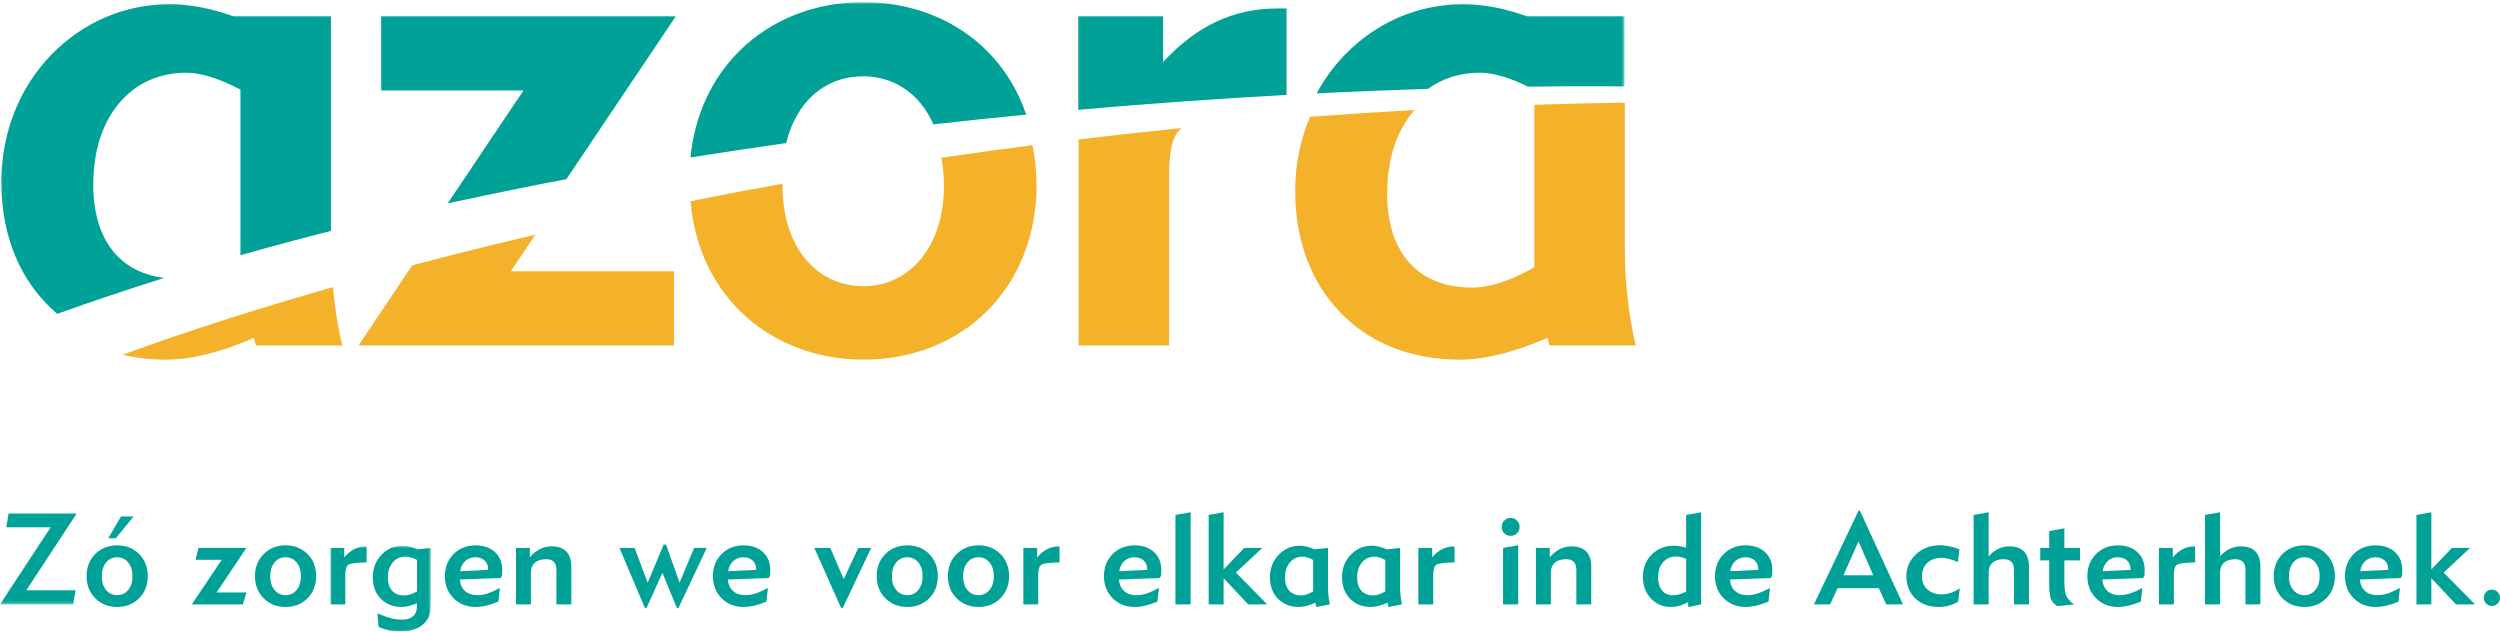 <?xml version="1.0" encoding="UTF-8"?>
<svg width="855px" height="216px" viewBox="0 0 855 216" version="1.1" xmlns="http://www.w3.org/2000/svg" xmlns:xlink="http://www.w3.org/1999/xlink">
    <title>logo_azora_cmyk+claim</title>
    <defs>
        <polygon id="path-1" points="0.06 0.725 555.567 0.725 555.567 206.7 0.06 206.7"></polygon>
        <polygon id="path-3" points="-0.002 0.64 34.363 0.64 34.363 29.94 -0.002 29.94"></polygon>
    </defs>
    <g id="Page-1" stroke="none" stroke-width="1" fill="none" fill-rule="evenodd">
        <g id="logo_azora_cmyk+claim">
            <path d="M368.885,118.14 L399.837,118.14 L399.837,60.685 C399.837,51.157 400.909,46.551 404.043,43.812 C392.092,45.012 380.363,46.306 368.885,47.685 L368.885,118.14 Z M321.937,53.957 C322.525,56.986 322.825,60.202 322.825,63.603 C322.825,83.777 311.524,97.867 295.351,97.867 C287.434,97.867 280.604,94.704 275.588,88.727 C270.387,82.521 267.632,73.831 267.632,63.603 C267.632,63.347 267.643,63.091 267.648,62.835 C256.831,64.775 246.341,66.764 236.185,68.791 C237.351,83.426 243.207,96.6 252.997,106.3 C263.854,117.062 278.899,122.991 295.351,122.991 C311.88,122.991 326.909,117.057 337.682,106.294 C348.527,95.45 354.494,80.203 354.494,63.358 C354.494,58.641 354.017,54.063 353.095,49.657 C342.493,51.024 332.104,52.462 321.937,53.957 L321.937,53.957 Z M353.05,49.451 C353.072,49.518 353.083,49.59 353.095,49.657 C353.095,49.652 353.095,49.652 353.105,49.652 C353.083,49.59 353.072,49.518 353.05,49.451 L353.05,49.451 Z M559.045,116.435 C556.812,106.517 555.679,95.755 555.679,84.471 L555.679,35.106 C545.244,35.261 534.933,35.505 524.731,35.839 L524.731,91.41 C516.575,96.066 509.563,98.35 503.329,98.35 C494.423,98.35 487.084,95.46 482.1,89.988 C477.061,84.449 474.394,76.247 474.394,66.269 C474.394,54.73 477.505,44.99 483.405,38.095 C483.539,37.928 483.684,37.784 483.822,37.622 C471.699,38.294 459.759,39.073 448.02,39.961 C444.713,47.756 442.963,56.341 442.963,65.302 C442.963,81.993 448.27,96.338 458.304,106.789 C468.482,117.39 482.628,122.991 499.201,122.991 C507.907,122.991 517.775,120.53 529.276,115.529 C529.421,116.152 529.643,117.101 529.888,118.14 L559.439,118.14 L559.045,116.435 Z M174.69,92.777 C175.313,91.843 178.507,87.087 183.08,80.276 C168.001,83.804 153.955,87.322 140.999,90.738 C130.825,105.895 122.608,118.14 122.608,118.14 L230.495,118.14 L230.484,92.777 L174.69,92.777 Z M113.874,98.195 C77.038,108.712 52.363,117.474 41.957,121.335 C46.635,122.435 51.602,122.991 56.808,122.991 C65.517,122.991 75.382,120.53 86.883,115.529 C87.027,116.152 87.261,117.101 87.505,118.14 L117.046,118.14 L116.652,116.435 C115.346,110.622 114.424,104.517 113.874,98.195 L113.874,98.195 Z" id="Fill-1" fill="#F3B229"></path>
            <g id="Group-5">
                <mask id="mask-2" fill="white">
                    <use xlink:href="#path-1"></use>
                </mask>
                <g id="Clip-3"></g>
                <path d="M397.787,21.226 L397.787,5.58 L368.773,5.58 L368.773,37.55 C394.354,35.294 418.3,33.661 440.002,32.472 L440.002,2.903 L436.657,2.903 C421.845,2.903 409.099,8.914 397.787,21.226 L397.787,21.226 Z M555.156,5.58 L522.231,5.58 C514.397,2.781 507.285,1.447 500.296,1.447 C485.161,1.447 470.882,7.537 460.081,18.581 C456.203,22.56 452.925,27.049 450.313,31.916 L450.313,31.939 C464.093,31.249 476.827,30.761 488.372,30.394 C488.351,30.406 488.328,30.427 488.306,30.439 C493.307,26.783 499.352,24.871 506.13,24.871 C510.663,24.871 516.075,26.449 522.598,29.627 L522.587,29.627 C533.276,29.483 541.777,29.472 547.744,29.494 L547.7,29.494 C551.233,29.516 553.89,29.538 555.567,29.561 L555.567,5.537 C555.567,5.537 555.423,5.547 555.156,5.58 L555.156,5.58 Z M79.843,5.58 C72.004,2.781 64.898,1.447 57.911,1.447 C42.771,1.447 28.486,7.537 17.693,18.581 C6.582,29.96 0.459,45.484 0.459,62.296 C0.459,78.987 5.768,93.332 15.805,103.789 C17.01,105.044 18.28,106.223 19.594,107.345 C31.608,103.023 43.801,98.922 56.136,95.066 C49.338,94.21 43.676,91.466 39.596,86.988 C34.556,81.443 31.892,73.242 31.892,63.263 C31.892,51.729 35.006,41.984 40.898,35.094 C46.613,28.405 54.508,24.871 63.736,24.871 C68.726,24.871 74.796,26.771 82.227,30.638 L82.227,87.288 C92.492,84.376 102.814,81.61 113.177,78.976 L113.177,5.537 C113.177,5.537 113.027,5.547 112.771,5.58 L79.843,5.58 Z M337.571,17.426 C326.804,6.648 311.769,0.725 295.233,0.725 C278.785,0.725 263.739,6.648 252.883,17.415 C243.271,26.95 237.438,39.817 236.126,54.129 C236.137,54.129 236.137,54.129 236.143,54.129 C236.148,54.04 236.154,53.952 236.159,53.863 C247.155,52.096 258.062,50.462 268.862,48.929 C272.273,34.906 282.03,26.093 295.233,26.093 C302.945,26.093 309.88,29.349 314.791,35.261 C316.558,37.395 318.024,39.839 319.214,42.517 L319.236,42.539 C330.015,41.317 340.615,40.206 350.972,39.195 C348.149,30.894 343.616,23.471 337.571,17.426 L337.571,17.426 Z M130.373,30.95 L179.027,30.95 C177.754,32.839 165.709,50.785 153.108,69.553 C170.476,65.82 183.983,63.097 193.711,61.275 C203.262,47.051 203.262,47.051 231.114,5.58 L130.361,5.58 L130.373,30.95 L130.373,30.95 Z" id="Fill-2" fill="#00A298" mask="url(#mask-2)"></path>
                <polyline id="Fill-4" fill="#00A298" mask="url(#mask-2)" points="0 206.7 17.338 180.318 2.165 180.318 2.915 175.624 26.21 175.624 9.001 201.877 25.867 201.877 25.031 206.7 0 206.7"></polyline>
            </g>
            <path d="M37.023,184.09 L41.395,176.632 L45.702,176.632 L39.594,184.09 L37.023,184.09 Z M34.815,197.078 C34.815,199.006 35.305,200.567 36.283,201.76 C37.262,202.953 38.53,203.549 40.087,203.549 C41.616,203.549 42.87,202.95 43.849,201.749 C44.827,200.549 45.316,198.992 45.316,197.078 C45.316,195.149 44.831,193.584 43.859,192.384 C42.888,191.184 41.63,190.583 40.087,190.583 C38.53,190.583 37.262,191.18 36.283,192.373 C35.305,193.566 34.815,195.134 34.815,197.078 Z M29.608,197.035 C29.608,193.992 30.597,191.477 32.576,189.491 C34.555,187.505 37.058,186.512 40.087,186.512 C43.116,186.512 45.613,187.501 47.578,189.48 C49.542,191.459 50.524,193.977 50.524,197.035 C50.524,200.106 49.542,202.631 47.578,204.61 C45.613,206.589 43.116,207.579 40.087,207.579 C37.058,207.579 34.555,206.585 32.576,204.599 C30.597,202.614 29.608,200.092 29.608,197.035 L29.608,197.035 Z" id="Fill-6" fill="#00A298"></path>
            <polyline id="Fill-7" fill="#00A298" points="65.591 206.7 75.814 191.462 66.856 191.462 67.863 187.39 84.279 187.39 74.057 202.627 84.279 202.627 83.058 206.7 65.591 206.7"></polyline>
            <path d="M92.413,197.078 C92.413,199.006 92.902,200.567 93.88,201.76 C94.859,202.953 96.127,203.549 97.685,203.549 C99.213,203.549 100.467,202.95 101.446,201.749 C102.424,200.549 102.914,198.992 102.914,197.078 C102.914,195.149 102.428,193.584 101.457,192.384 C100.485,191.184 99.228,190.583 97.685,190.583 C96.127,190.583 94.859,191.18 93.88,192.373 C92.902,193.566 92.413,195.134 92.413,197.078 Z M87.205,197.035 C87.205,193.992 88.194,191.477 90.173,189.491 C92.152,187.505 94.655,186.512 97.685,186.512 C100.713,186.512 103.21,187.501 105.175,189.48 C107.139,191.459 108.122,193.977 108.122,197.035 C108.122,200.106 107.139,202.631 105.175,204.61 C103.21,206.589 100.713,207.579 97.685,207.579 C94.655,207.579 92.152,206.585 90.173,204.599 C88.194,202.614 87.205,200.092 87.205,197.035 L87.205,197.035 Z" id="Fill-8" fill="#00A298"></path>
            <g id="Group-12" transform="translate(113, 186)">
                <mask id="mask-4" fill="white">
                    <use xlink:href="#path-3"></use>
                </mask>
                <g id="Clip-10"></g>
                <path d="M12.385,6.341 C9.013,6.398 6.955,6.659 6.212,7.123 C5.47,7.587 5.098,8.734 5.098,10.563 L5.098,20.7 L-0.002,20.7 L-0.002,1.39 L4.734,1.39 L4.734,4.626 C5.791,3.37 6.92,2.433 8.12,1.819 C9.32,1.204 10.62,0.898 12.021,0.898 L12.385,0.898 L12.385,6.341" id="Fill-9" fill="#00A298" mask="url(#mask-4)"></path>
                <path d="M29.626,16.263 L29.626,5.505 C28.912,5.12 28.237,4.833 27.602,4.648 C26.965,4.462 26.326,4.37 25.683,4.37 C23.883,4.37 22.429,5.027 21.322,6.341 C20.215,7.656 19.661,9.399 19.661,11.57 C19.661,13.47 20.147,14.956 21.119,16.028 C22.09,17.099 23.433,17.635 25.147,17.635 C25.862,17.635 26.587,17.525 27.323,17.303 C28.059,17.081 28.826,16.735 29.626,16.263 Z M16.104,23.764 C17.79,24.521 19.308,25.072 20.658,25.414 C22.008,25.757 23.29,25.929 24.504,25.929 C26.104,25.929 27.351,25.543 28.244,24.772 C29.137,24 29.583,22.921 29.583,21.536 L29.583,20.314 C28.583,20.728 27.651,21.042 26.787,21.257 C25.922,21.471 25.126,21.579 24.397,21.579 C21.44,21.579 19.05,20.639 17.229,18.76 C15.407,16.881 14.497,14.428 14.497,11.399 C14.497,8.37 15.485,5.82 17.464,3.747 C19.443,1.676 21.833,0.64 24.633,0.64 C25.419,0.64 26.233,0.741 27.076,0.941 C27.919,1.141 28.812,1.448 29.755,1.862 L34.363,1.39 L34.363,19.693 C34.363,21.421 34.266,22.721 34.073,23.593 C33.88,24.464 33.556,25.257 33.098,25.972 C32.255,27.257 31.037,28.25 29.444,28.951 C27.851,29.651 25.983,30 23.84,30 C22.512,30 21.226,29.862 19.982,29.582 C18.74,29.304 17.554,28.886 16.425,28.329 L16.104,23.764 L16.104,23.764 Z" id="Fill-11" fill="#00A298" mask="url(#mask-4)"></path>
            </g>
            <path d="M157.36,195.341 L166.94,194.891 L166.94,194.634 C166.94,193.434 166.54,192.458 165.74,191.708 C164.939,190.958 163.904,190.583 162.632,190.583 C161.232,190.583 160.071,191.001 159.15,191.837 C158.228,192.673 157.631,193.841 157.36,195.341 Z M170.969,201.084 L170.455,205.735 C168.955,206.364 167.568,206.829 166.297,207.128 C165.025,207.428 163.804,207.579 162.632,207.579 C159.603,207.579 157.1,206.585 155.121,204.599 C153.142,202.614 152.153,200.092 152.153,197.035 C152.153,193.992 153.142,191.477 155.121,189.491 C157.1,187.505 159.603,186.512 162.632,186.512 C165.39,186.512 167.601,187.28 169.265,188.816 C170.929,190.352 171.762,192.391 171.762,194.934 C171.762,195.277 171.74,195.841 171.698,196.627 C171.683,196.755 171.676,196.849 171.676,196.906 L171.183,197.699 L157.274,198.192 C157.403,199.877 157.993,201.192 159.042,202.135 C160.093,203.078 161.511,203.549 163.297,203.549 C164.368,203.549 165.5,203.36 166.693,202.982 C167.886,202.603 169.312,201.971 170.969,201.084 L170.969,201.084 Z" id="Fill-13" fill="#00A298"></path>
            <path d="M181.567,206.7 L176.467,206.7 L176.467,187.39 L181.203,187.39 L181.203,190.626 C182.26,189.355 183.407,188.409 184.643,187.787 C185.878,187.165 187.232,186.855 188.704,186.855 C190.89,186.855 192.551,187.441 193.687,188.612 C194.822,189.784 195.39,191.498 195.39,193.755 L195.39,206.7 L190.29,206.7 L190.29,194.848 C190.29,193.663 189.997,192.766 189.411,192.159 C188.825,191.552 187.961,191.248 186.818,191.248 C185.132,191.248 183.835,191.648 182.928,192.448 C182.021,193.248 181.567,194.398 181.567,195.899 L181.567,206.7" id="Fill-14" fill="#00A298"></path>
            <polyline id="Fill-15" fill="#00A298" points="221.109 207.921 220.552 207.921 211.851 187.39 217.037 187.39 221.516 199.285 226.959 186.254 227.795 186.254 232.403 199.285 237.396 187.39 241.704 187.39 232.039 207.921 231.481 207.921 226.552 195.899 221.109 207.921"></polyline>
            <path d="M249.023,195.341 L258.603,194.891 L258.603,194.634 C258.603,193.434 258.202,192.458 257.402,191.708 C256.602,190.958 255.566,190.583 254.295,190.583 C252.895,190.583 251.734,191.001 250.813,191.837 C249.891,192.673 249.294,193.841 249.023,195.341 Z M262.631,201.084 L262.117,205.735 C260.617,206.364 259.231,206.829 257.959,207.128 C256.688,207.428 255.466,207.579 254.295,207.579 C251.266,207.579 248.762,206.585 246.783,204.599 C244.804,202.614 243.815,200.092 243.815,197.035 C243.815,193.992 244.804,191.477 246.783,189.491 C248.762,187.505 251.266,186.512 254.295,186.512 C257.052,186.512 259.263,187.28 260.928,188.816 C262.592,190.352 263.424,192.391 263.424,194.934 C263.424,195.277 263.403,195.841 263.36,196.627 C263.346,196.755 263.339,196.849 263.339,196.906 L262.846,197.699 L248.937,198.192 C249.066,199.877 249.655,201.192 250.705,202.135 C251.755,203.078 253.173,203.549 254.959,203.549 C256.031,203.549 257.163,203.36 258.356,202.982 C259.549,202.603 260.974,201.971 262.631,201.084 L262.631,201.084 Z" id="Fill-16" fill="#00A298"></path>
            <polyline id="Fill-17" fill="#00A298" points="288.242 207.921 287.664 207.921 278.491 187.39 283.978 187.39 288.542 198.063 293.536 187.39 297.929 187.39 288.242 207.921"></polyline>
            <path d="M305.034,197.078 C305.034,199.006 305.523,200.567 306.502,201.76 C307.48,202.953 308.749,203.549 310.306,203.549 C311.835,203.549 313.089,202.95 314.067,201.749 C315.046,200.549 315.535,198.992 315.535,197.078 C315.535,195.149 315.05,193.584 314.078,192.384 C313.106,191.184 311.85,190.583 310.306,190.583 C308.749,190.583 307.48,191.18 306.502,192.373 C305.523,193.566 305.034,195.134 305.034,197.078 Z M299.826,197.035 C299.826,193.992 300.815,191.477 302.795,189.491 C304.773,187.505 307.277,186.512 310.306,186.512 C313.335,186.512 315.832,187.501 317.796,189.48 C319.761,191.459 320.743,193.977 320.743,197.035 C320.743,200.106 319.761,202.631 317.796,204.61 C315.832,206.589 313.335,207.579 310.306,207.579 C307.277,207.579 304.773,206.585 302.795,204.599 C300.815,202.614 299.826,200.092 299.826,197.035 L299.826,197.035 Z" id="Fill-18" fill="#00A298"></path>
            <path d="M329.392,197.078 C329.392,199.006 329.881,200.567 330.859,201.76 C331.838,202.953 333.106,203.549 334.663,203.549 C336.192,203.549 337.446,202.95 338.425,201.749 C339.403,200.549 339.893,198.992 339.893,197.078 C339.893,195.149 339.407,193.584 338.436,192.384 C337.464,191.184 336.207,190.583 334.663,190.583 C333.106,190.583 331.838,191.18 330.859,192.373 C329.881,193.566 329.392,195.134 329.392,197.078 Z M324.184,197.035 C324.184,193.992 325.173,191.477 327.152,189.491 C329.131,187.505 331.635,186.512 334.663,186.512 C337.692,186.512 340.189,187.501 342.153,189.48 C344.118,191.459 345.101,193.977 345.101,197.035 C345.101,200.106 344.118,202.631 342.153,204.61 C340.189,206.589 337.692,207.579 334.663,207.579 C331.635,207.579 329.131,206.585 327.152,204.599 C325.173,202.614 324.184,200.092 324.184,197.035 L324.184,197.035 Z" id="Fill-19" fill="#00A298"></path>
            <path d="M362.363,192.341 C358.991,192.398 356.934,192.659 356.191,193.123 C355.448,193.587 355.077,194.734 355.077,196.563 L355.077,206.7 L349.977,206.7 L349.977,187.39 L354.712,187.39 L354.712,190.626 C355.77,189.37 356.898,188.433 358.099,187.819 C359.299,187.204 360.599,186.898 361.999,186.898 L362.363,186.898 L362.363,192.341" id="Fill-20" fill="#00A298"></path>
            <path d="M382.767,195.341 L392.346,194.891 L392.346,194.634 C392.346,193.434 391.946,192.458 391.146,191.708 C390.346,190.958 389.31,190.583 388.038,190.583 C386.638,190.583 385.478,191.001 384.556,191.837 C383.635,192.673 383.038,193.841 382.767,195.341 Z M396.375,201.084 L395.86,205.735 C394.36,206.364 392.975,206.829 391.703,207.128 C390.432,207.428 389.21,207.579 388.038,207.579 C385.01,207.579 382.506,206.585 380.527,204.599 C378.548,202.614 377.559,200.092 377.559,197.035 C377.559,193.992 378.548,191.477 380.527,189.491 C382.506,187.505 385.01,186.512 388.038,186.512 C390.796,186.512 393.007,187.28 394.672,188.816 C396.336,190.352 397.168,192.391 397.168,194.934 C397.168,195.277 397.146,195.841 397.104,196.627 C397.09,196.755 397.082,196.849 397.082,196.906 L396.59,197.699 L382.681,198.192 C382.81,199.877 383.398,201.192 384.449,202.135 C385.499,203.078 386.917,203.549 388.703,203.549 C389.774,203.549 390.906,203.36 392.1,202.982 C393.292,202.603 394.718,201.971 396.375,201.084 L396.375,201.084 Z" id="Fill-21" fill="#00A298"></path>
            <polyline id="Fill-22" fill="#00A298" points="407.187 206.7 402.001 206.7 402.001 176.118 407.187 175.197 407.187 206.7"></polyline>
            <polyline id="Fill-23" fill="#00A298" points="433.388 206.7 426.894 206.7 418.472 197.742 418.472 206.7 413.371 206.7 413.371 176.118 418.472 175.197 418.472 194.763 425.522 187.39 431.716 187.39 422.672 195.813 433.388 206.7"></polyline>
            <path d="M449.106,202.263 L449.106,191.505 C448.378,191.12 447.717,190.833 447.125,190.648 C446.531,190.462 445.992,190.37 445.507,190.37 C443.706,190.37 442.252,191.027 441.146,192.341 C440.038,193.656 439.484,195.399 439.484,197.57 C439.484,199.47 439.97,200.956 440.941,202.028 C441.913,203.099 443.256,203.635 444.971,203.635 C445.571,203.635 446.214,203.521 446.899,203.292 C447.585,203.064 448.321,202.721 449.106,202.263 Z M450.2,207.621 L449.857,206.121 C448.771,206.607 447.764,206.971 446.835,207.214 C445.906,207.456 445.035,207.579 444.221,207.579 C441.264,207.579 438.874,206.639 437.052,204.76 C435.23,202.881 434.319,200.428 434.319,197.399 C434.319,194.37 435.309,191.82 437.288,189.747 C439.267,187.676 441.656,186.64 444.456,186.64 C445.242,186.64 446.057,186.741 446.899,186.941 C447.742,187.141 448.636,187.448 449.578,187.862 L454.186,187.39 L454.186,200.871 C454.186,201.899 454.239,202.9 454.347,203.871 C454.454,204.842 454.607,205.786 454.808,206.7 L450.2,207.621 L450.2,207.621 Z" id="Fill-24" fill="#00A298"></path>
            <path d="M473.763,202.263 L473.763,191.505 C473.034,191.12 472.373,190.833 471.781,190.648 C471.188,190.462 470.648,190.37 470.163,190.37 C468.362,190.37 466.908,191.027 465.802,192.341 C464.694,193.656 464.141,195.399 464.141,197.57 C464.141,199.47 464.626,200.956 465.598,202.028 C466.569,203.099 467.912,203.635 469.627,203.635 C470.228,203.635 470.87,203.521 471.556,203.292 C472.241,203.064 472.978,202.721 473.763,202.263 Z M474.856,207.621 L474.514,206.121 C473.428,206.607 472.42,206.971 471.491,207.214 C470.563,207.456 469.691,207.579 468.877,207.579 C465.92,207.579 463.53,206.639 461.708,204.76 C459.887,202.881 458.976,200.428 458.976,197.399 C458.976,194.37 459.965,191.82 461.944,189.747 C463.923,187.676 466.313,186.64 469.112,186.64 C469.898,186.64 470.713,186.741 471.556,186.941 C472.398,187.141 473.292,187.448 474.234,187.862 L478.842,187.39 L478.842,200.871 C478.842,201.899 478.896,202.9 479.003,203.871 C479.11,204.842 479.264,205.786 479.464,206.7 L474.856,207.621 L474.856,207.621 Z" id="Fill-25" fill="#00A298"></path>
            <path d="M497.456,192.341 C494.084,192.398 492.026,192.659 491.284,193.123 C490.541,193.587 490.17,194.734 490.17,196.563 L490.17,206.7 L485.069,206.7 L485.069,187.39 L489.805,187.39 L489.805,190.626 C490.862,189.37 491.991,188.433 493.191,187.819 C494.392,187.204 495.691,186.898 497.092,186.898 L497.456,186.898 L497.456,192.341" id="Fill-26" fill="#00A298"></path>
            <path d="M519.23,206.7 L514.045,206.7 L514.045,187.39 L519.23,186.469 L519.23,206.7 Z M513.573,180.233 C513.573,179.375 513.869,178.643 514.463,178.036 C515.056,177.429 515.78,177.125 516.638,177.125 C517.495,177.125 518.22,177.429 518.813,178.036 C519.405,178.643 519.702,179.375 519.702,180.233 C519.702,181.076 519.405,181.789 518.813,182.375 C518.22,182.961 517.495,183.254 516.638,183.254 C515.78,183.254 515.056,182.961 514.463,182.375 C513.869,181.789 513.573,181.076 513.573,180.233 L513.573,180.233 Z" id="Fill-27" fill="#00A298"></path>
            <path d="M530.386,206.7 L525.285,206.7 L525.285,187.39 L530.021,187.39 L530.021,190.626 C531.078,189.355 532.226,188.409 533.461,187.787 C534.696,187.165 536.051,186.855 537.522,186.855 C539.708,186.855 541.369,187.441 542.505,188.612 C543.641,189.784 544.209,191.498 544.209,193.755 L544.209,206.7 L539.108,206.7 L539.108,194.848 C539.108,193.663 538.815,192.766 538.229,192.159 C537.644,191.552 536.779,191.248 535.637,191.248 C533.95,191.248 532.653,191.648 531.747,192.448 C530.839,193.248 530.386,194.398 530.386,195.899 L530.386,206.7" id="Fill-28" fill="#00A298"></path>
            <path d="M576.656,202.306 L576.656,191.163 C576.028,190.876 575.446,190.666 574.91,190.53 C574.374,190.394 573.842,190.327 573.313,190.327 C571.413,190.327 569.898,190.977 568.771,192.277 C567.642,193.577 567.077,195.328 567.077,197.527 C567.077,199.413 567.534,200.896 568.448,201.974 C569.363,203.053 570.62,203.592 572.221,203.592 C572.906,203.592 573.613,203.485 574.342,203.271 C575.071,203.056 575.843,202.735 576.656,202.306 Z M581.778,206.7 L577.407,207.621 L577.3,205.95 C576.229,206.521 575.217,206.935 574.268,207.193 C573.316,207.45 572.356,207.579 571.385,207.579 C568.655,207.579 566.388,206.603 564.58,204.653 C562.772,202.703 561.869,200.228 561.869,197.227 C561.869,194.199 562.873,191.676 564.881,189.663 C566.888,187.648 569.405,186.64 572.435,186.64 C573.106,186.64 573.788,186.694 574.481,186.801 C575.174,186.909 575.899,187.077 576.656,187.305 L576.656,176.118 L581.778,175.197 L581.778,206.7 L581.778,206.7 Z" id="Fill-29" fill="#00A298"></path>
            <path d="M591.733,195.341 L601.313,194.891 L601.313,194.634 C601.313,193.434 600.913,192.458 600.113,191.708 C599.313,190.958 598.276,190.583 597.005,190.583 C595.604,190.583 594.444,191.001 593.522,191.837 C592.602,192.673 592.005,193.841 591.733,195.341 Z M605.342,201.084 L604.827,205.735 C603.327,206.364 601.941,206.829 600.67,207.128 C599.398,207.428 598.177,207.579 597.005,207.579 C593.977,207.579 591.473,206.585 589.494,204.599 C587.515,202.614 586.525,200.092 586.525,197.035 C586.525,193.992 587.515,191.477 589.494,189.491 C591.473,187.505 593.977,186.512 597.005,186.512 C599.763,186.512 601.974,187.28 603.639,188.816 C605.303,190.352 606.135,192.391 606.135,194.934 C606.135,195.277 606.113,195.841 606.07,196.627 C606.057,196.755 606.049,196.849 606.049,196.906 L605.557,197.699 L591.647,198.192 C591.776,199.877 592.365,201.192 593.416,202.135 C594.466,203.078 595.884,203.549 597.67,203.549 C598.741,203.549 599.873,203.36 601.066,202.982 C602.259,202.603 603.685,201.971 605.342,201.084 L605.342,201.084 Z" id="Fill-30" fill="#00A298"></path>
            <path d="M630.46,196.734 L640.64,196.734 L635.604,185.14 L630.46,196.734 Z M625.896,206.7 L620.366,206.7 L635.646,174.618 L636.075,174.618 L650.819,206.7 L645.076,206.7 L642.568,201.17 L628.445,201.17 L625.896,206.7 L625.896,206.7 Z" id="Fill-31" fill="#00A298"></path>
            <path d="M669.668,205.778 C668.668,206.378 667.61,206.829 666.496,207.128 C665.382,207.428 664.217,207.579 663.003,207.579 C659.731,207.579 657.077,206.603 655.041,204.653 C653.006,202.703 651.987,200.163 651.987,197.035 C651.987,194.077 653.095,191.577 655.31,189.534 C657.523,187.491 660.26,186.469 663.518,186.469 C664.489,186.469 665.511,186.583 666.582,186.812 C667.653,187.04 668.839,187.39 670.14,187.862 L669.582,192.212 C668.439,191.727 667.414,191.366 666.507,191.13 C665.6,190.894 664.782,190.777 664.053,190.777 C662.01,190.777 660.378,191.352 659.156,192.501 C657.935,193.652 657.324,195.177 657.324,197.078 C657.324,198.963 657.945,200.467 659.188,201.588 C660.432,202.71 662.081,203.271 664.139,203.271 C665.153,203.271 666.156,203.103 667.149,202.767 C668.143,202.431 669.175,201.913 670.247,201.213 L669.668,205.778" id="Fill-32" fill="#00A298"></path>
            <path d="M674.974,176.118 L680.117,175.197 L680.117,190.284 C681.117,189.141 682.21,188.284 683.396,187.712 C684.582,187.141 685.854,186.855 687.211,186.855 C689.411,186.855 691.075,187.437 692.204,188.601 C693.333,189.766 693.897,191.484 693.897,193.755 L693.897,206.7 L688.797,206.7 L688.797,194.848 C688.797,193.663 688.504,192.766 687.918,192.159 C687.332,191.552 686.468,191.248 685.325,191.248 C683.653,191.248 682.367,191.641 681.467,192.427 C680.567,193.212 680.117,194.341 680.117,195.813 L680.117,206.7 L674.974,206.7 L674.974,176.118" id="Fill-33" fill="#00A298"></path>
            <path d="M700.83,198.834 L700.83,191.655 L697.766,191.655 L697.766,187.39 L700.83,187.39 L700.83,181.604 L706.017,180.683 L706.017,187.39 L711.374,187.39 L711.374,191.655 L706.017,191.655 L706.017,198.877 C706.017,201.263 706.256,202.939 706.734,203.903 C707.213,204.868 708.081,205.799 709.338,206.7 L703.595,207.279 C702.58,206.664 701.866,205.882 701.452,204.932 C701.037,203.982 700.83,202.292 700.83,199.863 L700.83,198.834" id="Fill-34" fill="#00A298"></path>
            <path d="M719.079,195.341 L728.658,194.891 L728.658,194.634 C728.658,193.434 728.259,192.458 727.459,191.708 C726.658,190.958 725.622,190.583 724.351,190.583 C722.95,190.583 721.79,191.001 720.868,191.837 C719.947,192.673 719.351,193.841 719.079,195.341 Z M732.688,201.084 L732.173,205.735 C730.673,206.364 729.287,206.829 728.016,207.128 C726.744,207.428 725.522,207.579 724.351,207.579 C721.322,207.579 718.818,206.585 716.84,204.599 C714.86,202.614 713.871,200.092 713.871,197.035 C713.871,193.992 714.86,191.477 716.84,189.491 C718.818,187.505 721.322,186.512 724.351,186.512 C727.108,186.512 729.319,187.28 730.984,188.816 C732.648,190.352 733.48,192.391 733.48,194.934 C733.48,195.277 733.459,195.841 733.416,196.627 C733.402,196.755 733.395,196.849 733.395,196.906 L732.902,197.699 L718.993,198.192 C719.122,199.877 719.711,201.192 720.762,202.135 C721.812,203.078 723.229,203.549 725.016,203.549 C726.087,203.549 727.219,203.36 728.412,202.982 C729.604,202.603 731.03,201.971 732.688,201.084 L732.688,201.084 Z" id="Fill-35" fill="#00A298"></path>
            <path d="M750.744,192.341 C747.372,192.398 745.314,192.659 744.572,193.123 C743.829,193.587 743.458,194.734 743.458,196.563 L743.458,206.7 L738.357,206.7 L738.357,187.39 L743.093,187.39 L743.093,190.626 C744.15,189.37 745.279,188.433 746.479,187.819 C747.68,187.204 748.979,186.898 750.38,186.898 L750.744,186.898 L750.744,192.341" id="Fill-36" fill="#00A298"></path>
            <path d="M754.119,176.118 L759.263,175.197 L759.263,190.284 C760.263,189.141 761.355,188.284 762.542,187.712 C763.728,187.141 764.999,186.855 766.356,186.855 C768.557,186.855 770.221,187.437 771.35,188.601 C772.479,189.766 773.043,191.484 773.043,193.755 L773.043,206.7 L767.942,206.7 L767.942,194.848 C767.942,193.663 767.649,192.766 767.063,192.159 C766.478,191.552 765.613,191.248 764.471,191.248 C762.799,191.248 761.513,191.641 760.612,192.427 C759.713,193.212 759.263,194.341 759.263,195.813 L759.263,206.7 L754.119,206.7 L754.119,176.118" id="Fill-37" fill="#00A298"></path>
            <path d="M782.826,197.078 C782.826,199.006 783.315,200.567 784.294,201.76 C785.272,202.953 786.541,203.549 788.098,203.549 C789.627,203.549 790.881,202.95 791.859,201.749 C792.838,200.549 793.327,198.992 793.327,197.078 C793.327,195.149 792.842,193.584 791.87,192.384 C790.898,191.184 789.642,190.583 788.098,190.583 C786.541,190.583 785.272,191.18 784.294,192.373 C783.315,193.566 782.826,195.134 782.826,197.078 Z M777.618,197.035 C777.618,193.992 778.607,191.477 780.587,189.491 C782.565,187.505 785.069,186.512 788.098,186.512 C791.127,186.512 793.624,187.501 795.588,189.48 C797.553,191.459 798.535,193.977 798.535,197.035 C798.535,200.106 797.553,202.631 795.588,204.61 C793.624,206.589 791.127,207.579 788.098,207.579 C785.069,207.579 782.565,206.585 780.587,204.599 C778.607,202.614 777.618,200.092 777.618,197.035 L777.618,197.035 Z" id="Fill-38" fill="#00A298"></path>
            <path d="M807.184,195.341 L816.763,194.891 L816.763,194.634 C816.763,193.434 816.363,192.458 815.563,191.708 C814.763,190.958 813.727,190.583 812.455,190.583 C811.055,190.583 809.895,191.001 808.973,191.837 C808.052,192.673 807.455,193.841 807.184,195.341 Z M820.792,201.084 L820.277,205.735 C818.777,206.364 817.392,206.829 816.12,207.128 C814.849,207.428 813.627,207.579 812.455,207.579 C809.427,207.579 806.923,206.585 804.944,204.599 C802.965,202.614 801.976,200.092 801.976,197.035 C801.976,193.992 802.965,191.477 804.944,189.491 C806.923,187.505 809.427,186.512 812.455,186.512 C815.213,186.512 817.424,187.28 819.089,188.816 C820.753,190.352 821.585,192.391 821.585,194.934 C821.585,195.277 821.563,195.841 821.521,196.627 C821.507,196.755 821.499,196.849 821.499,196.906 L821.007,197.699 L807.098,198.192 C807.227,199.877 807.815,201.192 808.866,202.135 C809.916,203.078 811.334,203.549 813.12,203.549 C814.191,203.549 815.323,203.36 816.517,202.982 C817.709,202.603 819.135,201.971 820.792,201.084 L820.792,201.084 Z" id="Fill-39" fill="#00A298"></path>
            <polyline id="Fill-40" fill="#00A298" points="846.435 206.7 839.94 206.7 831.519 197.742 831.519 206.7 826.418 206.7 826.418 176.118 831.519 175.197 831.519 194.763 838.569 187.39 844.763 187.39 835.719 195.813 846.435 206.7"></polyline>
            <path d="M849.425,204.471 C849.425,203.7 849.696,203.035 850.239,202.478 C850.782,201.92 851.432,201.642 852.189,201.642 C852.975,201.642 853.64,201.913 854.183,202.456 C854.726,202.999 854.997,203.671 854.997,204.471 C854.997,205.228 854.722,205.878 854.172,206.421 C853.621,206.964 852.961,207.236 852.189,207.236 C851.446,207.236 850.8,206.96 850.25,206.411 C849.7,205.861 849.425,205.214 849.425,204.471" id="Fill-41" fill="#00A298"></path>
        </g>
    </g>
</svg>